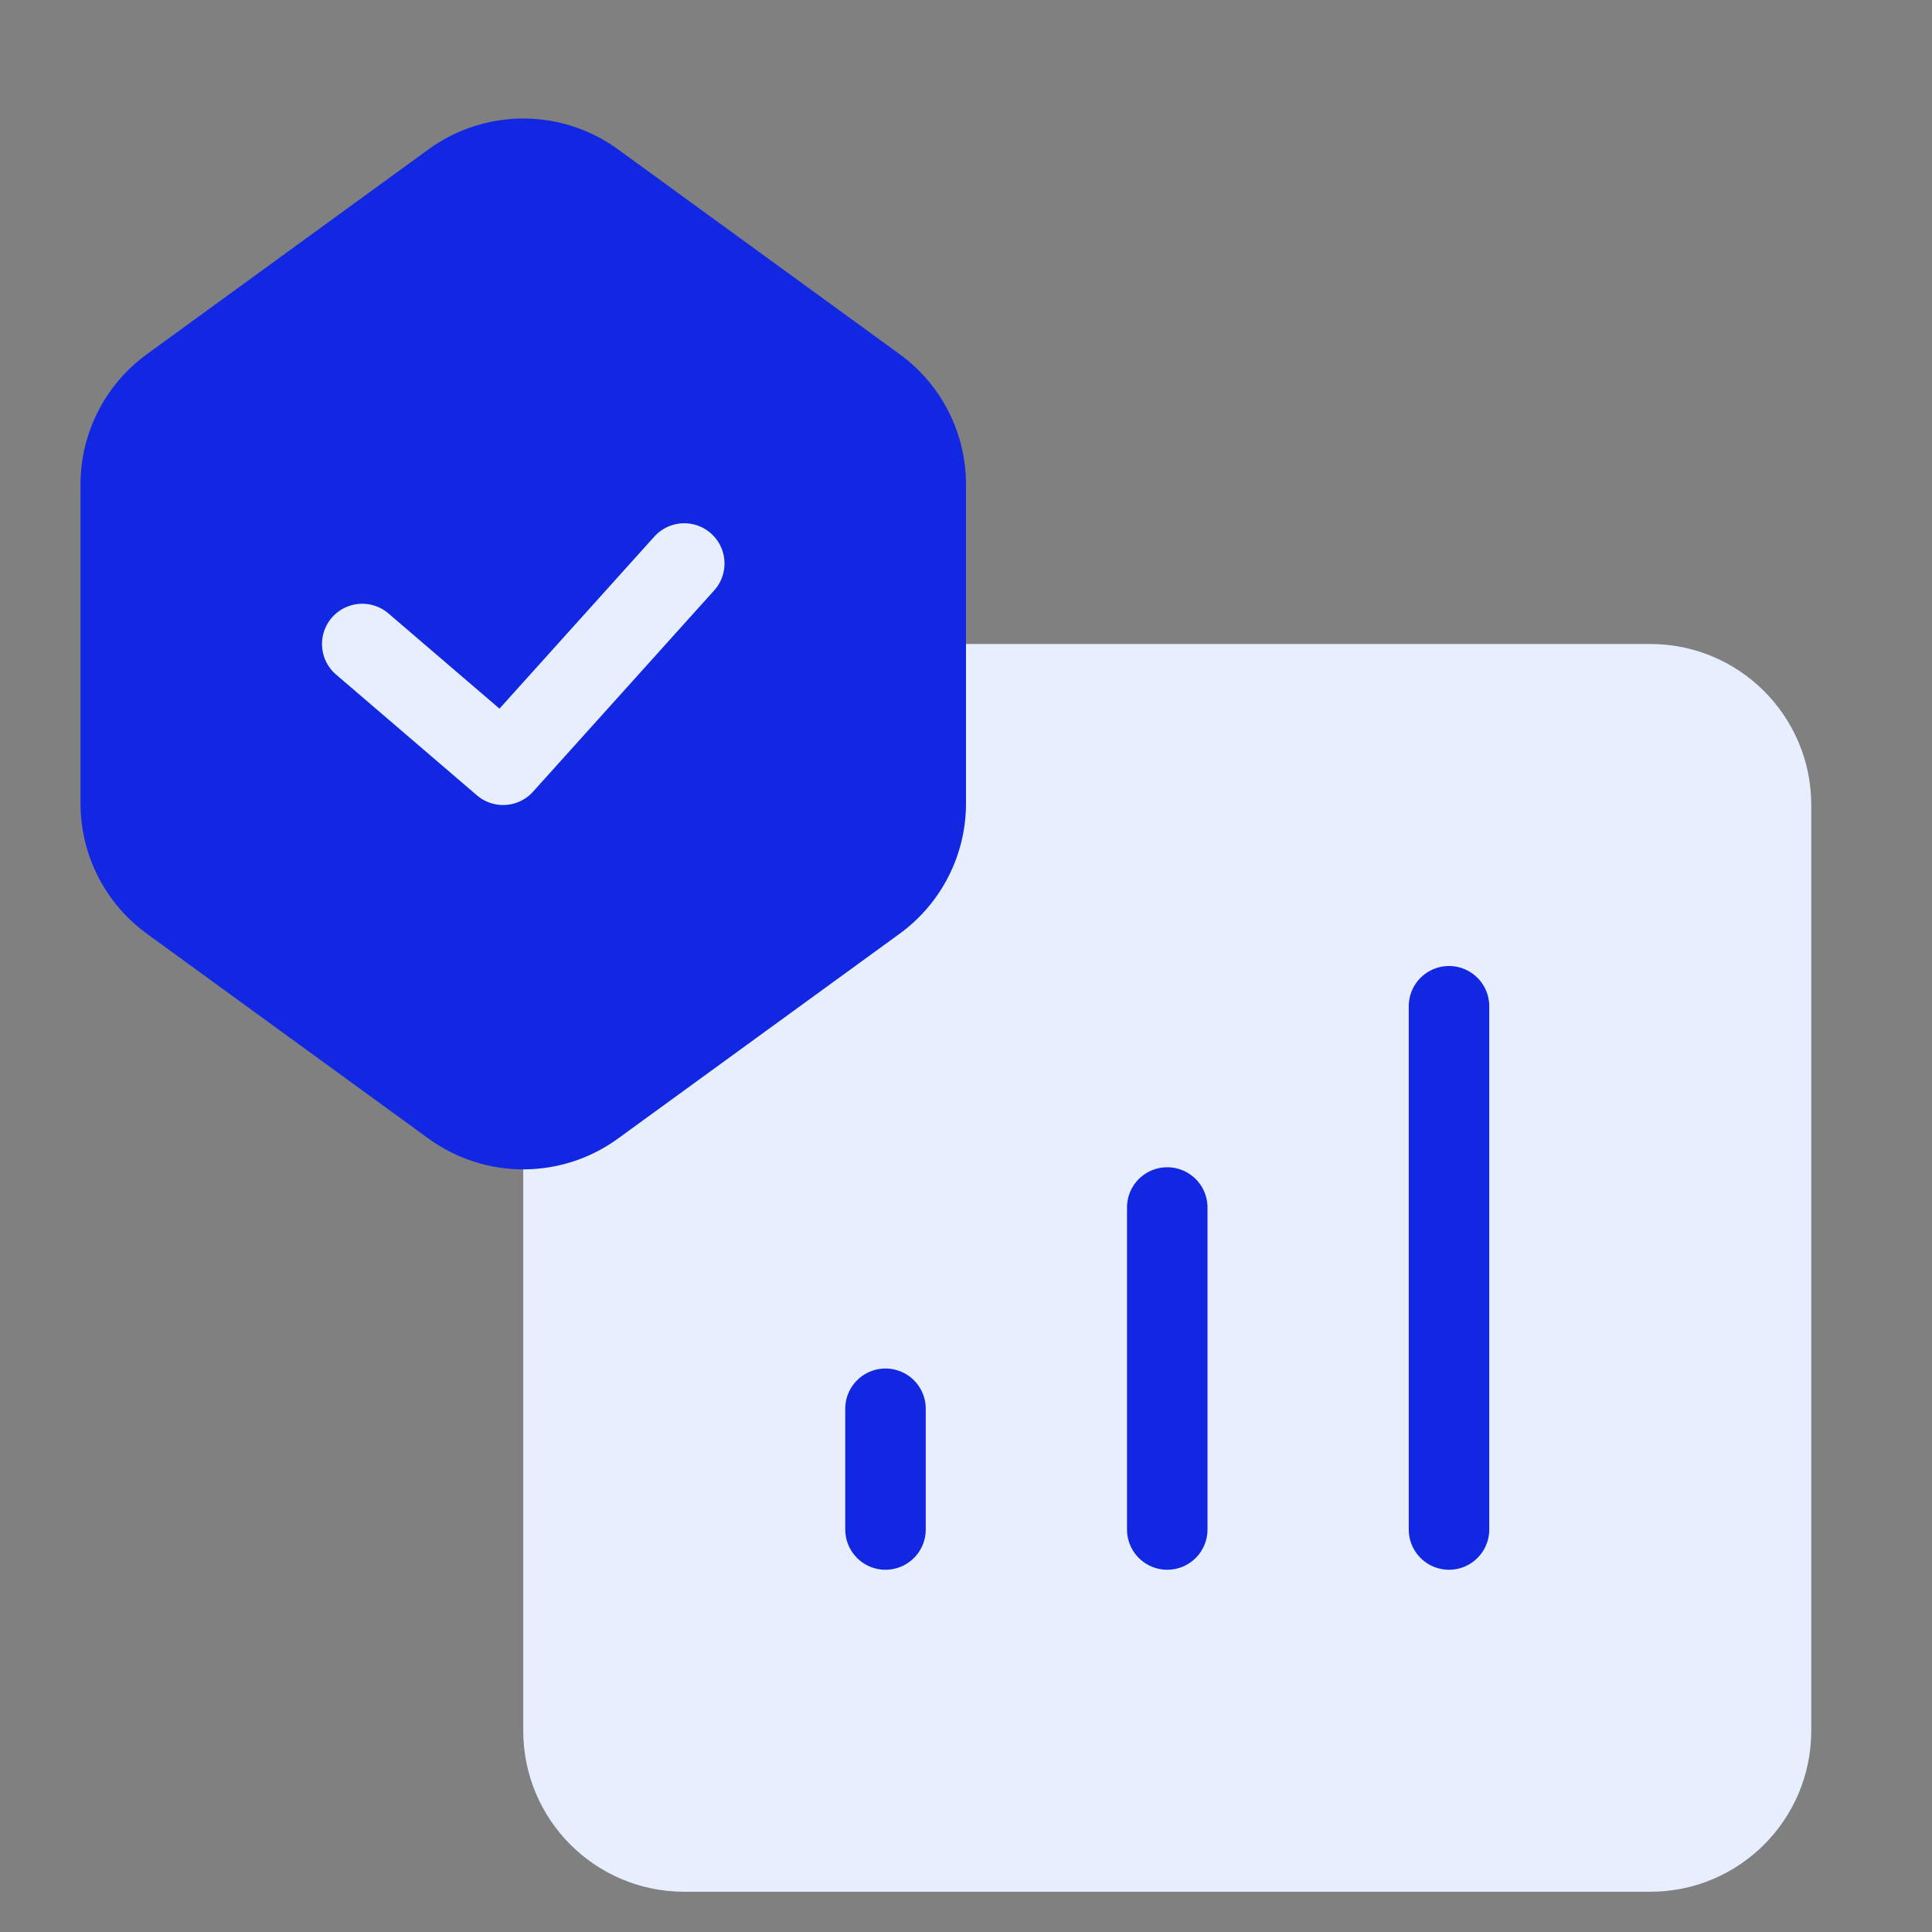 <svg width="78" height="78" viewBox="0 0 78 78" fill="none" xmlns="http://www.w3.org/2000/svg">
<rect x="0" y="0" width="78" height="78" fill="#808080" stroke="none"/>
<path d="M66.625 76.375H27.625C24.035 76.375 21.125 73.465 21.125 69.875V32.5C21.125 28.91 24.035 26 27.625 26H66.625C70.215 26 73.125 28.91 73.125 32.5V69.875C73.125 73.465 70.215 76.375 66.625 76.375Z" fill="#E7EFFF"/>
<path d="M3.25 19.558V32.438C3.25 34.518 4.245 36.472 5.927 37.695L17.302 45.968C19.581 47.625 22.669 47.625 24.948 45.968L36.323 37.695C38.005 36.471 39 34.517 39 32.438V19.557C39 17.478 38.005 15.524 36.323 14.301L24.948 6.028C22.669 4.371 19.581 4.371 17.302 6.028L5.927 14.302C4.245 15.525 3.25 17.479 3.25 19.558Z" fill="#1227E2"/>
<path d="M35.75 56.875V61.75" stroke="#1227E2" stroke-width="3.25" stroke-linecap="round"/>
<path d="M14.625 26L20.312 30.876L27.625 22.75" stroke="#E7EFFF" stroke-width="3.25" stroke-linecap="round" stroke-linejoin="round"/>
<path d="M47.125 48.75V61.75" stroke="#1227E2" stroke-width="3.25" stroke-linecap="round"/>
<path d="M58.5 40.625V61.75" stroke="#1227E2" stroke-width="3.25" stroke-linecap="round"/>
</svg>
